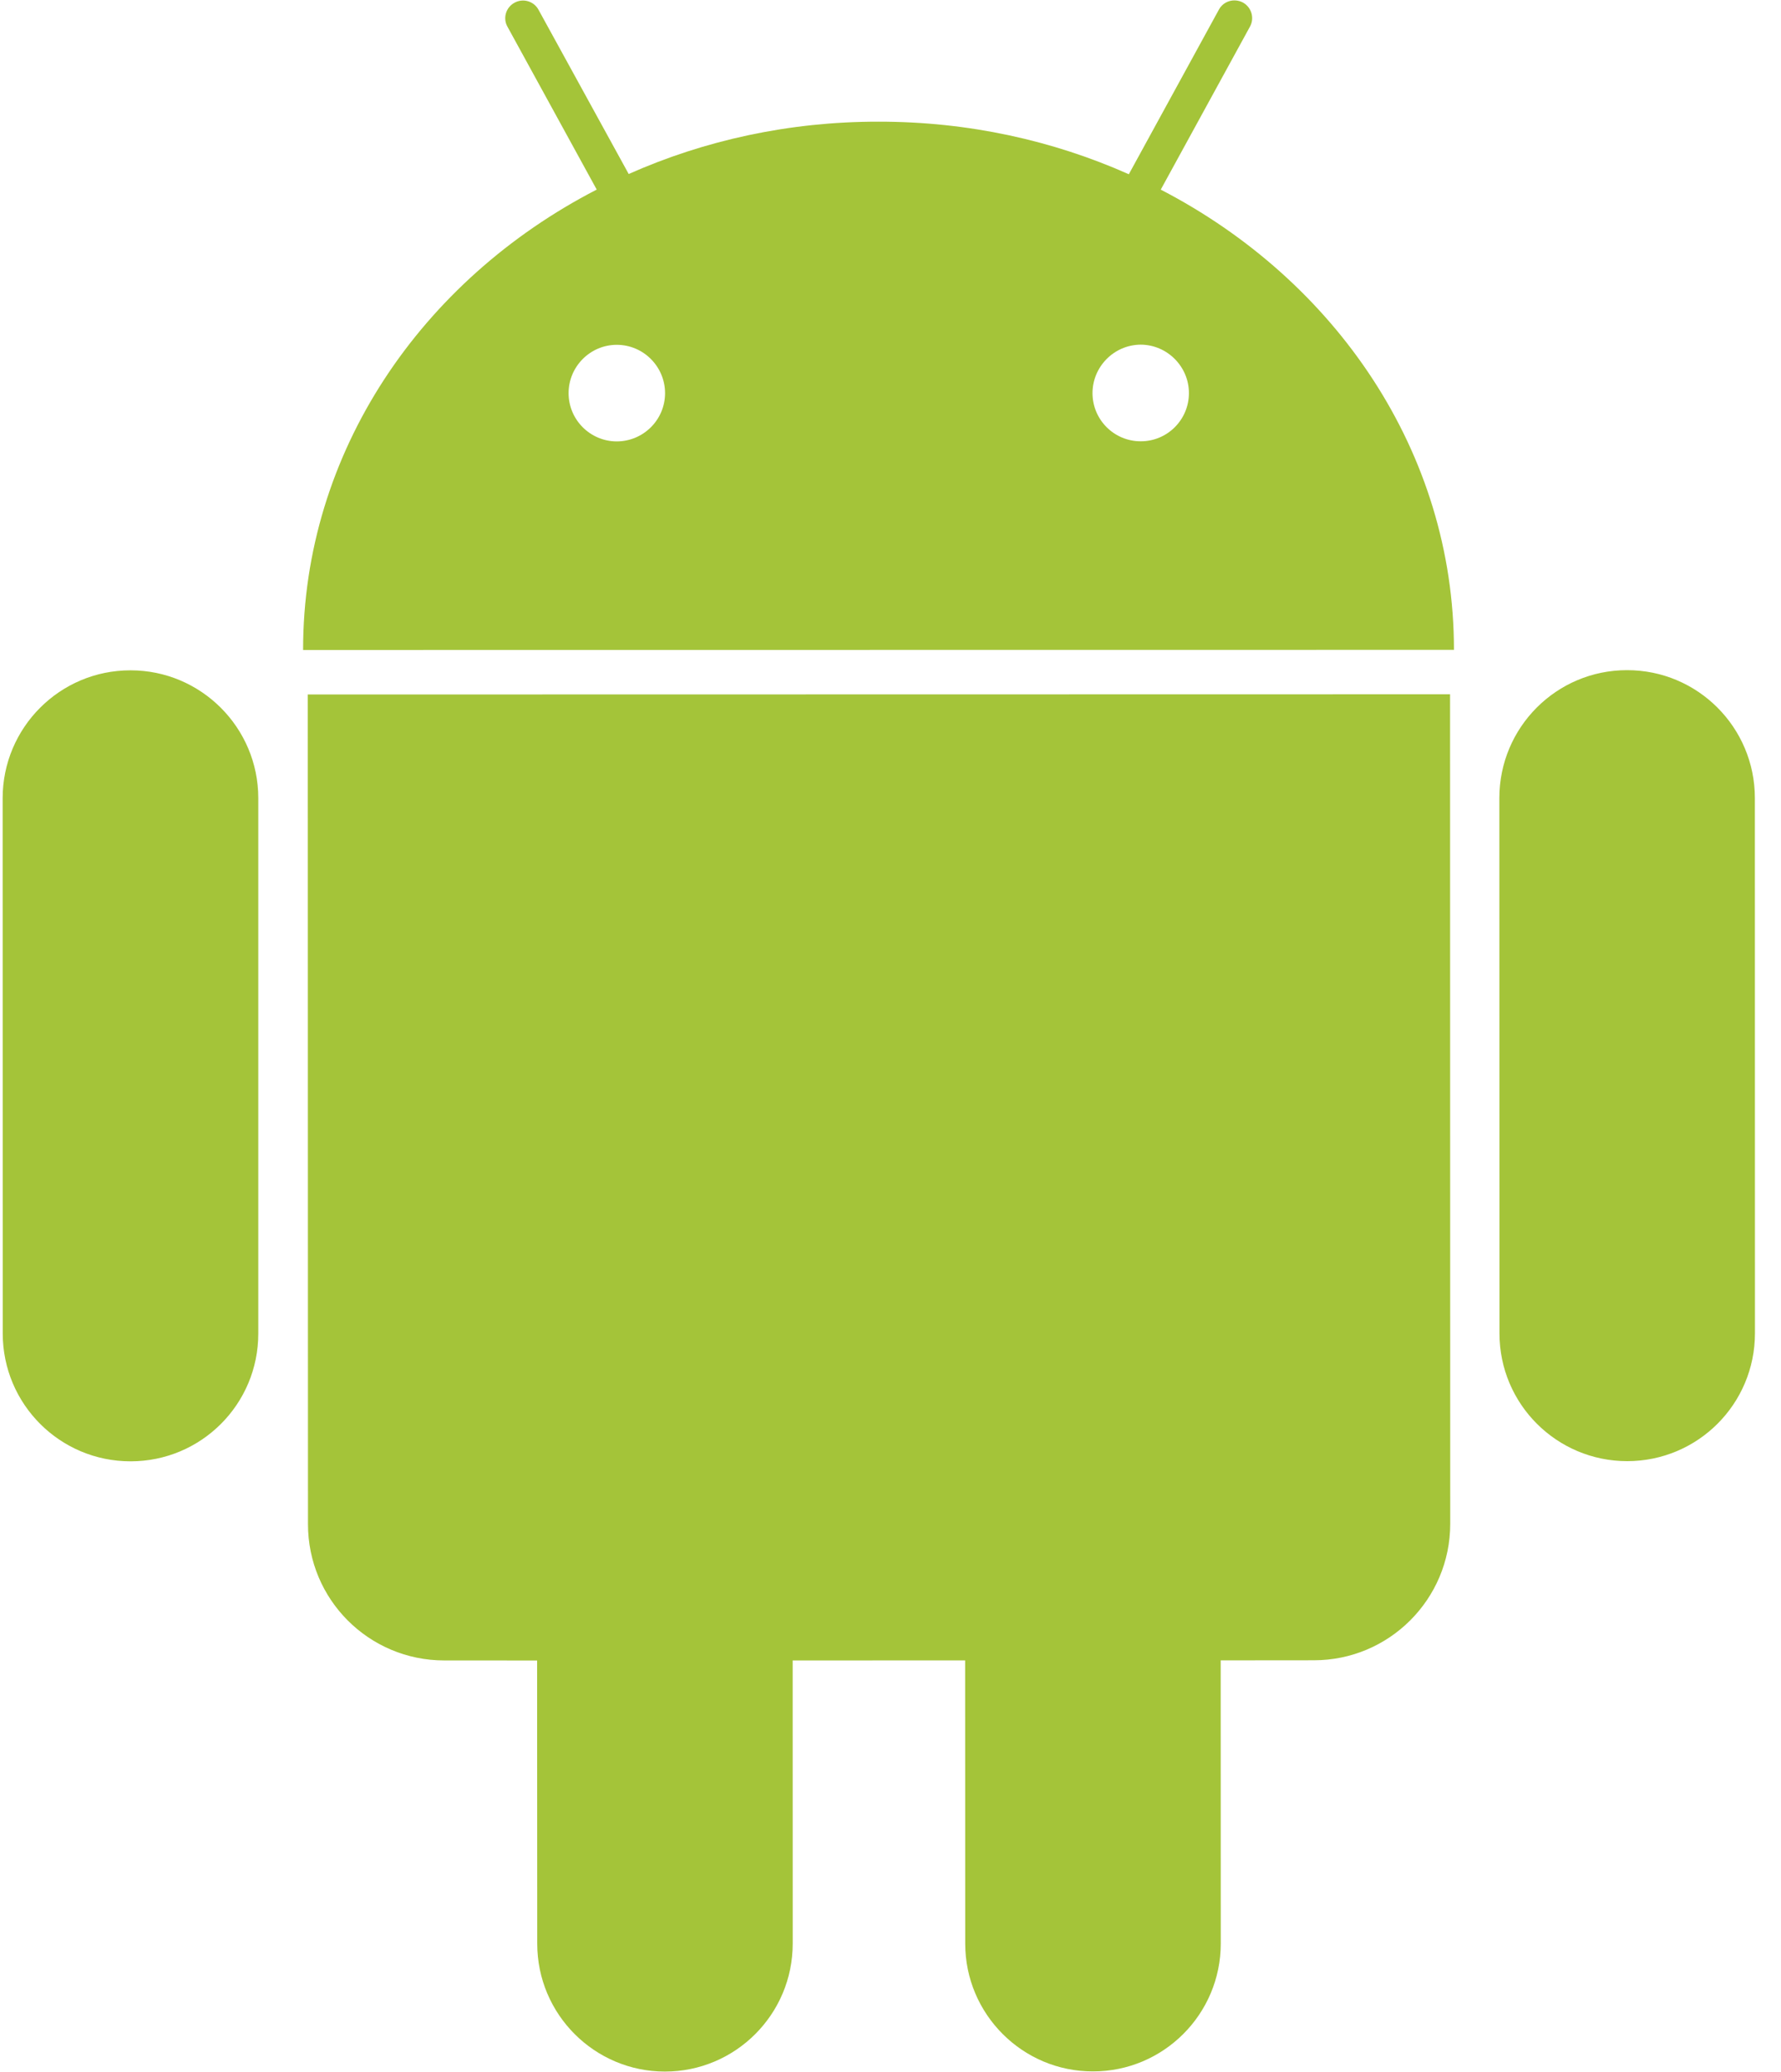 <?xml version="1.0" encoding="UTF-8"?>
<svg width="43px" height="50px" viewBox="0 0 43 50" version="1.1" xmlns="http://www.w3.org/2000/svg" xmlns:xlink="http://www.w3.org/1999/xlink">
    <title>android-plain</title>
    <g id="Standard-@1366" stroke="none" stroke-width="1" fill="none" fill-rule="evenodd">
        <g id="Hire-Mobile-App-Developers@1366" transform="translate(-670, -3058)" fill="#A4C439" fill-rule="nonzero">
            <g id="Group-9" transform="translate(0, 2684)">
                <g id="Group-7" transform="translate(0, 324)">
                    <g id="android-plain" transform="translate(670, 50)">
                        <path d="M3.149,16.176 C1.445,16.175 0.065,17.559 0.064,19.261 L0.066,32.178 C0.067,33.886 1.448,35.264 3.152,35.264 C4.857,35.264 6.238,33.886 6.236,32.178 L6.236,19.259 C6.235,17.558 4.853,16.175 3.149,16.176 M28.025,4.576 L30.178,0.644 C30.293,0.439 30.218,0.177 30.009,0.061 C29.799,-0.05 29.54,0.025 29.429,0.232 L27.254,4.205 C25.424,3.39 23.376,2.934 21.209,2.936 C19.048,2.934 17.001,3.389 15.179,4.199 L13.002,0.236 C12.889,0.027 12.628,-0.048 12.422,0.066 C12.213,0.179 12.136,0.441 12.253,0.646 L14.407,4.575 C10.175,6.757 7.315,10.913 7.318,15.685 L35.104,15.682 C35.105,10.912 32.251,6.764 28.025,4.576 M14.889,10.652 C14.25,10.65 13.728,10.13 13.728,9.487 C13.728,8.847 14.249,8.321 14.891,8.321 C15.535,8.321 16.056,8.847 16.057,9.487 C16.057,10.129 15.535,10.651 14.889,10.652 M27.542,10.649 C26.9,10.65 26.377,10.13 26.377,9.485 C26.379,8.846 26.899,8.32 27.542,8.317 C28.181,8.32 28.705,8.846 28.705,9.485 C28.706,10.128 28.184,10.65 27.542,10.649 M7.431,16.759 L7.436,36.778 C7.434,38.599 8.907,40.069 10.727,40.069 L12.968,40.07 L12.971,46.905 C12.971,48.607 14.354,49.99 16.054,49.99 C17.758,49.99 19.139,48.606 19.139,46.903 L19.138,40.069 L23.302,40.068 L23.304,46.903 C23.304,48.603 24.688,49.99 26.388,49.986 C28.092,49.988 29.474,48.603 29.474,46.9 L29.472,40.067 L31.721,40.065 C33.536,40.066 35.013,38.595 35.014,36.773 L35.01,16.754 L7.431,16.759 Z M42.369,19.256 C42.368,17.552 40.988,16.171 39.284,16.172 C37.58,16.17 36.2,17.553 36.2,19.258 L36.203,32.175 C36.202,33.881 37.583,35.259 39.287,35.26 C40.991,35.259 42.371,33.881 42.371,32.174 L42.369,19.256 Z" id="Shape"></path>
                    </g>
                </g>
            </g>
        </g>
    </g>
</svg>